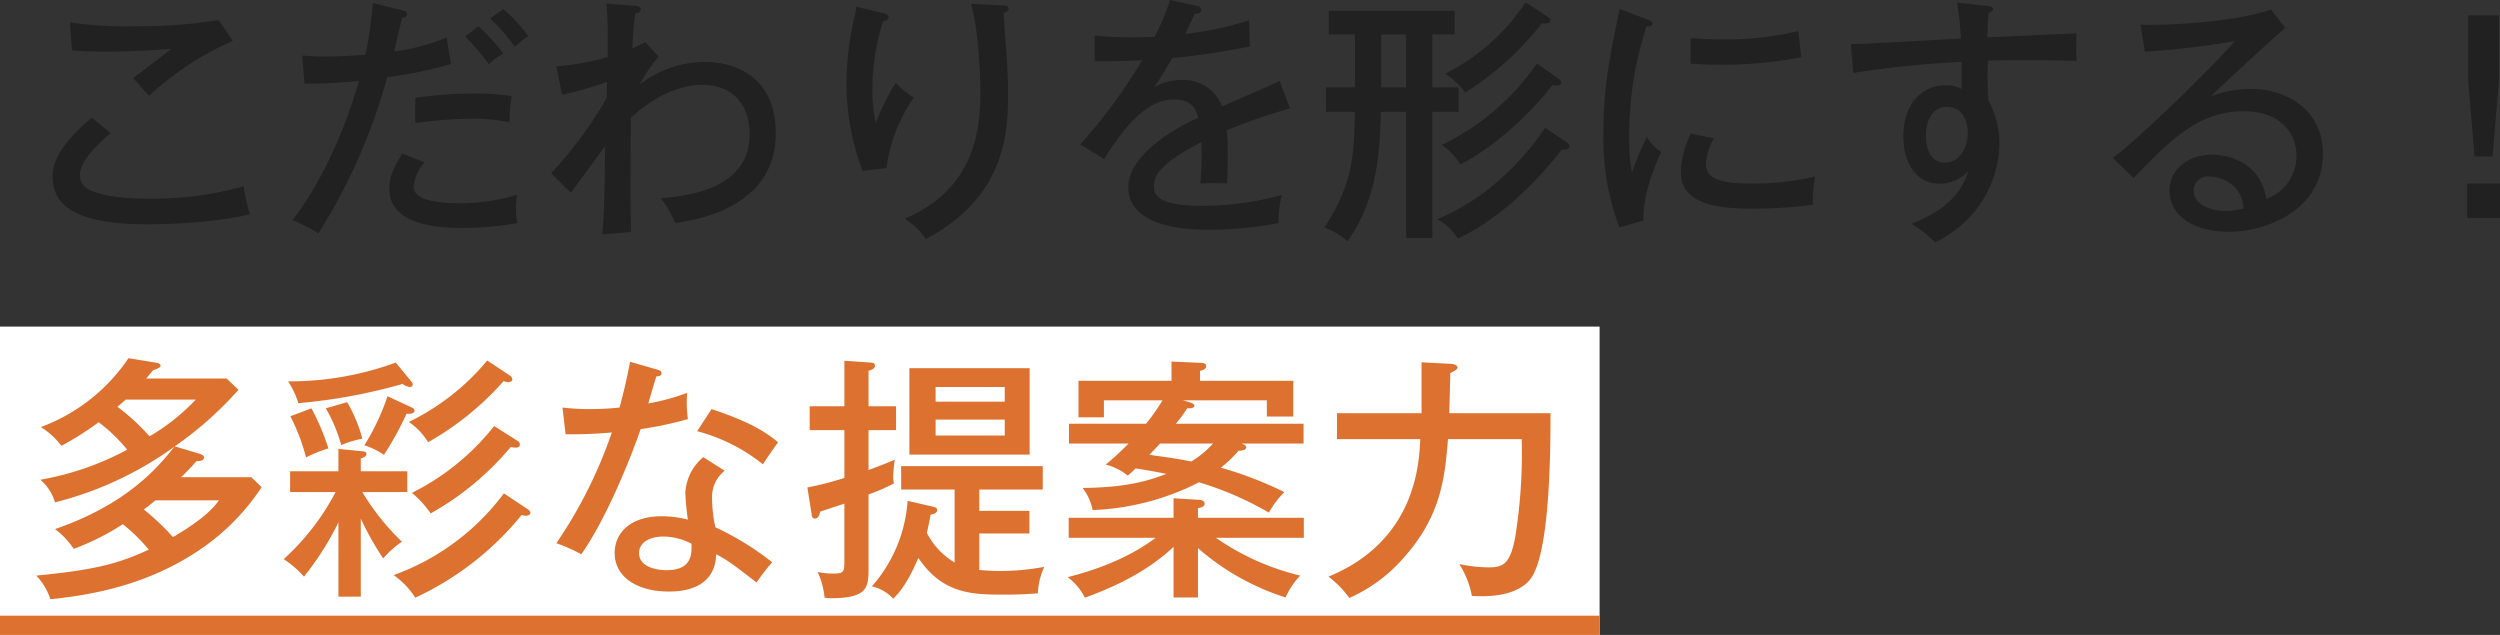 <svg xmlns="http://www.w3.org/2000/svg" viewBox="0 0 389.16 98.839">
  <rect x="0" y="0" width="389.16" height="98.839" fill="#333333" stroke="none"/>
  <rect width="249" height="48" transform="translate(0 50.839)" fill="#fff" />
  <path d="M31.04-30.8a76.089,76.089,0,0,1-12.6.96,60.119,60.119,0,0,1-10.56-.6l.32,4.36c.96.08,2.44.2,5.24.2,4.8,0,8.4-.32,10.24-.44-.52.44-5.4,4.16-5.96,4.56.36.36,2.08,2.32,2.48,2.76a46.891,46.891,0,0,1,13.04-8.56ZM11.28-15.6C5.52-10.76,5.2-7.92,5.2-6.36,5.2-.88,10.84,1,20.12,1,21.28,1,29.84.92,35.88-.56a35.456,35.456,0,0,1-.96-4.36A52.27,52.27,0,0,1,19.96-3c-1.16,0-6.64,0-9.32-1.52a2.4,2.4,0,0,1-1.2-2.2c0-2.52,4.12-5.92,4.8-6.48ZM55.04-33.44a65.48,65.48,0,0,1-1.16,8.04c-1.28.08-3.6.28-6.28.28-1.56,0-2.6-.08-3.56-.16l.36,4.36a73.482,73.482,0,0,0,8.48-.4C49.68-10.16,44.92-2.6,42.52.32A31.744,31.744,0,0,1,46.56,2.4,89.907,89.907,0,0,0,57.28-21.92a61.118,61.118,0,0,0,9.92-2.04l-.68-4.12a31.341,31.341,0,0,1-8.16,2.16c.16-.76,1.04-4.44,1.24-5.24.2-.04.76-.12.76-.6,0-.24-.24-.44-.76-.56Zm14.36,5.2a40.53,40.53,0,0,1,3.72,4.32,8.219,8.219,0,0,1,2.24-1.64,31.61,31.61,0,0,0-3.88-4.28ZM61.64-14.76a67.821,67.821,0,0,1,8.72-.68,27.968,27.968,0,0,1,5.96.56,27.2,27.2,0,0,1,.32-4.08,34.851,34.851,0,0,0-5.84-.4,61.821,61.821,0,0,0-9.16.68Zm-2,4.76C58.2-7.76,57.6-6.32,57.6-4.56c0,6.12,8.84,6.12,11.44,6.12A47.5,47.5,0,0,0,77.56.8a9.326,9.326,0,0,1-.24-2.2,16.083,16.083,0,0,1,.16-2.2,30.96,30.96,0,0,1-8.52,1.32c-5.68,0-7.56-1-7.56-2.6a6.255,6.255,0,0,1,1.72-3.76ZM73.32-31.04a27.137,27.137,0,0,1,3.8,4.4,15.149,15.149,0,0,1,2.12-1.64,25.828,25.828,0,0,0-3.88-4.24Zm24.12,3.68a19.51,19.51,0,0,1-2,.96c.12-2.92.28-4.16.44-5.44.36-.04.88-.12.88-.64,0-.4-.48-.52-1.24-.56l-4.12-.32c.2,2.32.2,3.6.2,8.32a38.94,38.94,0,0,1-8,1.44l.88,4.44a62.9,62.9,0,0,0,7-2c0,.36-.04,2.08-.04,2.48A62.2,62.2,0,0,1,82.8-6.96l3.04,3.04c.8-1,4.48-6.12,5.36-7.24-.12,8.56-.12,9.28-.44,13.72l4.48-.36c-.12-3.96-.12-4.4-.04-17.8,2.28-2.08,6.4-5.12,11.24-5.12,3.28,0,7.24,1.8,7.24,7.76,0,7.08-6.72,9.4-13.84,9.88a17.587,17.587,0,0,1,1.04,1.44c.2.32,1.08,2.04,1.24,2.44,3.24-.48,15.64-2.36,15.64-14,0-8.52-6-11.08-11.04-11.08a16.693,16.693,0,0,0-10.2,3.56,26.92,26.92,0,0,1,3-4.4Zm32.84-5.52a8.938,8.938,0,0,1-.28,1.6,48.512,48.512,0,0,0-1.24,10.24,38.334,38.334,0,0,0,2.52,13.72L135-7.76a24.617,24.617,0,0,1,4.24-10.96,15.322,15.322,0,0,1-2.8-2.28,32.894,32.894,0,0,0-3.12,6.28,25.157,25.157,0,0,1-.52-5.32,35.15,35.15,0,0,1,1.64-10.52c.44-.16.88-.28.88-.68,0-.44-.44-.52-1.04-.68Zm17.88-.44c1.4,5.2,1.44,12.92,1.44,13.68,0,5.68-.68,15.04-11.76,19.76a11.765,11.765,0,0,1,3.28,3.16c12.12-6.36,12.8-16.2,12.8-22.32,0-2-.08-3.76-.16-5.24-.08-1.08-.48-6.44-.52-7.64.28-.08.76-.2.76-.64,0-.48-.48-.48-1-.52Zm30.96-.6a31.775,31.775,0,0,1-2.4,5.72c-.8.04-2.12.08-3.72.08a52.028,52.028,0,0,1-5.6-.28v4c3.16.04,4.16,0,7.4-.16a83.033,83.033,0,0,1-9.64,13.12l3.72,2.28c4.56-7.4,7.92-9.28,10.88-9.28s3.44,1.72,3.76,2.84c-3.32,1.52-10.88,5.6-10.88,10.88,0,3.52,3.24,6.56,12.36,6.56A56.126,56.126,0,0,0,196.04.8a16.844,16.844,0,0,1,.48-4.36,47.946,47.946,0,0,1-12.36,1.68c-7.24,0-7.52-1.84-7.52-3.08,0-1.6.84-3.44,7.36-6.84a42.618,42.618,0,0,1-.16,6.44c1.48-.08,3.48-.04,4.16,0,.08-1.08.12-2.12.12-4a40.468,40.468,0,0,0-.16-4.28,91.647,91.647,0,0,1,9.84-3.4l-1.6-4.28c-1.2.6-5.96,2.64-8.96,3.96a6.462,6.462,0,0,0-6.28-4.12,8.991,8.991,0,0,0-4.24,1.08c.88-1.32,1.44-2.24,2.76-4.48,2.56-.24,7.08-.8,12.08-1.8l-.12-4.08a50.541,50.541,0,0,1-9.96,2.12c.84-1.72,1.16-2.4,1.48-3.12,1-.04,1.04-.48,1.04-.6,0-.52-.6-.64-.84-.68Zm40.84,5.36h3.48v-3.68h-19.6v3.68h4.08v8.24H203.4v3.8h4.52c-.16,6.64-.24,11.12-4.76,18a11.38,11.38,0,0,1,3.6,2.16c4.76-6.72,5-14.08,5.2-20.16h3.92V3.12h4.08V-16.52h4.08v-3.8h-4.08Zm-4.08,8.24H212v-8.24h3.88Zm18.6-13.24a32.4,32.4,0,0,1-12.52,11.12,11.689,11.689,0,0,1,3.12,2.92A45.96,45.96,0,0,0,237-30.28c.52.04,1.32.08,1.32-.48,0-.24-.24-.44-.48-.6Zm3.04,19.52c-2.2,3.28-7.76,10.52-16.8,14.24a8.733,8.733,0,0,1,3.24,3.04c5.28-2.6,10.72-6.92,16.16-13.88,1.08.08,1.2-.32,1.2-.52,0-.28-.28-.48-.48-.64Zm-1.28-10a37.973,37.973,0,0,1-14.8,12.68,9.965,9.965,0,0,1,2.88,3.04c.52-.24,7.56-3.76,14.36-12.36a2.5,2.5,0,0,0,.68.08c.56,0,.68-.28.68-.44,0-.32-.32-.56-.56-.72Zm12.88-8.48c-1.56,7.56-2.52,12.16-2.52,19.16a39.281,39.281,0,0,0,2.48,14.84L252.84.4c-.2-4.32,2.24-9.56,2.76-10.68a7,7,0,0,1-2.24-2.32,44.237,44.237,0,0,0-2.32,5.56,26.9,26.9,0,0,1-.44-5.44,55.474,55.474,0,0,1,2.68-17.28c.48-.04.96-.08.96-.48,0-.36-.32-.48-.88-.68ZM260.16-24c1.04.04,2.32.16,4.28.16A66.761,66.761,0,0,0,277.4-25c-.08-.56-.36-3.28-.48-4.08a48.347,48.347,0,0,1-12.44,1.28c-2.04,0-3.24-.12-4.32-.2Zm.04,10.88a14.53,14.53,0,0,0-1.56,6c0,5.2,6.28,5.68,11.16,5.68a73.224,73.224,0,0,0,9.4-.6,19.385,19.385,0,0,1,.36-4.4,41.611,41.611,0,0,1-9.88,1.08c-4.24,0-7.12-.48-7.12-2.96a9.109,9.109,0,0,1,1.24-4.08Zm41.44-20.4a47.491,47.491,0,0,1,.6,5.6c-14,.76-15.56.88-17.12.84l.36,4.52a149.2,149.2,0,0,1,16.88-1.72v4.2a5.482,5.482,0,0,0-2.56-.56c-3.68,0-6.52,3-6.52,7.88,0,4.12,1.92,7.44,5.68,7.44a6.16,6.16,0,0,0,4.44-1.96c-1.12,3.44-3.4,6.04-8.84,8.2a19.7,19.7,0,0,1,3.68,2.88,18.358,18.358,0,0,0,6.4-5.12,17.25,17.25,0,0,0,3.6-10.16,13.867,13.867,0,0,0-1.72-6.8,56.809,56.809,0,0,1-.08-6.2c2.4-.08,4.6-.08,5.52-.08,3.56,0,7,.08,8.32.12a39.136,39.136,0,0,1-.04-4.28c-2,.08-11.68.52-13.88.6.08-2.36.08-2.64.2-3.76.4-.2.68-.36.68-.64,0-.2,0-.36-.96-.48Zm-1.6,16.24c2.72,0,3.28,2.68,3.28,3.92,0,2.64-1.44,4.76-3.52,4.76-3,0-3-3.68-3-4.24C296.8-15.08,297.76-17.28,300.04-17.28Zm50.48-15.16c-5.64,2-16.56,2.52-20.32,2.36l.68,4.2a123.594,123.594,0,0,0,13.96-1.64c-1.72,2.32-15,15.4-18.96,18.16l3.24,3.16c6.32-6.6,10.48-10.4,17.2-10.4,5.32,0,8.16,3.08,8.16,7a7.114,7.114,0,0,1-4.68,6.64c-1.16-6.88-7.92-6.88-8.4-6.88-3.92,0-6.68,2.36-6.68,5.6,0,4.08,4.04,6.4,9.2,6.4,6.24,0,14.68-3.64,14.68-12.12,0-6.76-5.52-10.12-11.24-10.12a17.213,17.213,0,0,0-6.2,1.16c1.28-1.32,10.12-9.48,11.56-10.64ZM346.24-1.48a10.647,10.647,0,0,1-2.88.4c-1.6,0-4.88-.68-4.88-3.16a2.184,2.184,0,0,1,2.48-2.2A5.868,5.868,0,0,1,344.64-5,4.979,4.979,0,0,1,346.24-1.48ZM386-31.52h-4.8V-21.4l1,11.84H385l1-11.84Zm.16,26.16h-5.12V0h5.12Z" transform="translate(3 33.92)" fill="#222121" />
  <path d="M37.72-14.08l-1.6-1.56H25.2c1.16-1.12,1.8-1.84,2.36-2.48.64-.04,1.2-.08,1.2-.6,0-.36-.64-.56-.8-.6L24.2-20.44a55.447,55.447,0,0,0,9.92-8.8L32.28-31H19.76c.4-.52.8-.92,1.04-1.28.52-.16,1.2-.4,1.2-.72,0-.28-.44-.44-.8-.48L17-34.16A28.325,28.325,0,0,1,3.36-23.44a11.829,11.829,0,0,1,3.2,2.92,47.066,47.066,0,0,0,5.8-3.68,25.826,25.826,0,0,1,4.44,4.28A44.683,44.683,0,0,1,3.28-15.24a7.3,7.3,0,0,1,2.28,3.52,54.37,54.37,0,0,0,18.6-8.68c-2.6,3.28-7.44,9-18.6,12.84A12.522,12.522,0,0,1,8.48-4.48a38.882,38.882,0,0,0,7.64-3.84,27.24,27.24,0,0,1,4.04,3.96c-4.64,2.12-8,3.12-17.52,4.04a9.4,9.4,0,0,1,2.2,3.68c6.28-.64,14.84-2.12,22.92-7.48A34.746,34.746,0,0,0,37.72-14.08ZM27.48-27.72A32.392,32.392,0,0,1,20.28-22a33.761,33.761,0,0,0-5-4.6c.52-.44.84-.72,1.28-1.12Zm3.6,15.68c-1.76,2.6-6,5.04-7.16,5.72A38.133,38.133,0,0,0,19.4-10.6c.44-.36.84-.64,1.8-1.44ZM53.16-9.2A45.8,45.8,0,0,0,56.64-3a16.864,16.864,0,0,1,2.92-2.6,37.341,37.341,0,0,1-6.16-7.72h7v-3.24H53.16v-2c.28-.08.88-.24.88-.68,0-.32-.2-.4-.72-.44l-3.64-.36v3.48H42.16v3.24h7.08A37.6,37.6,0,0,1,41.16-2.88,15.6,15.6,0,0,1,44.32-.16,46.021,46.021,0,0,0,49.68-8.6V2.96h3.48ZM58.6-33.48a47.846,47.846,0,0,1-16.76,2.92,12.694,12.694,0,0,1,1.6,3.4,86.074,86.074,0,0,0,16.24-3,2.078,2.078,0,0,0,1.12.48c.36,0,.44-.24.44-.36a.662.662,0,0,0-.2-.48ZM42.2-25.12a30.731,30.731,0,0,1,2.44,6.4,21.738,21.738,0,0,1,3.48-1.4,36.541,36.541,0,0,0-2.64-6.24ZM73.92-23.6a37.706,37.706,0,0,1-12.8,10.4A15.888,15.888,0,0,1,64.04-10,44.686,44.686,0,0,0,76.52-20.36a2.772,2.772,0,0,0,.8.12c.2,0,.6-.04.6-.48a.7.7,0,0,0-.4-.6Zm-26.2-2.76a24.577,24.577,0,0,1,2.4,5.72,17.587,17.587,0,0,1,3.28-1,23,23,0,0,0-2.36-5.68Zm9.6-1.88a35.928,35.928,0,0,1-3.6,7.64,11.284,11.284,0,0,1,3.04,1.48,46.22,46.22,0,0,0,3.52-6.4c.48.04,1.24.04,1.24-.48,0-.24-.16-.36-.4-.48ZM72.84-33.8a36.51,36.51,0,0,1-12.2,9.56,10.266,10.266,0,0,1,3,3.16A45.573,45.573,0,0,0,75.4-30.6a1.911,1.911,0,0,0,.72.16c.52,0,.64-.28.64-.44a.926.926,0,0,0-.48-.64Zm2.6,20.68A37.015,37.015,0,0,1,58.28-.4a12.54,12.54,0,0,1,3.36,3.52A46.559,46.559,0,0,0,78.2-9.76a2.111,2.111,0,0,0,.72.12c.4,0,.64-.24.64-.44,0-.24-.16-.4-.52-.64Zm31.04-5.64a7.748,7.748,0,0,0-2.8,5.56,39.4,39.4,0,0,0,.4,4.16,17.428,17.428,0,0,0-4.04-.52c-5.16,0-7.36,2.8-7.36,5.72,0,3.92,3.8,6,8.36,6,1.4,0,7.28,0,7.44-5.8,1.28.68,2.12,1.12,6.28,4.4A35.048,35.048,0,0,1,117.2-2.4a44.786,44.786,0,0,0-8.84-5.44,21.58,21.58,0,0,1-.52-4.64,5.2,5.2,0,0,1,1.96-4.16ZM104.64-5.28c.04,1.64.08,4.12-3.92,4.12-.24,0-4.24,0-4.24-2.68,0-1.72,1.8-2.56,3.76-2.56A9.572,9.572,0,0,1,104.64-5.28ZM85.04-22.32a70.926,70.926,0,0,0,7.2-.28A71.48,71.48,0,0,1,83.6-5.36a25.48,25.48,0,0,1,3.88,1.72c3.88-5.44,7.84-15.32,9.24-19.48a56.419,56.419,0,0,0,7.36-1.56,20.137,20.137,0,0,1-.12-4.08,34.49,34.49,0,0,1-6.04,1.64c.16-.6,1.04-3.56,1.24-4.2.44-.04.8-.08.8-.52,0-.32-.2-.4-.56-.52L95.08-33.6c-.28,1.4-.6,3.28-1.64,7.12a42.747,42.747,0,0,1-4.64.24,35.2,35.2,0,0,1-4.24-.24Zm20.48-.48a27.592,27.592,0,0,1,10.24,5.16c.6-.96,1-1.52,2.36-3.44-1.88-1.52-4.2-3.12-10.36-5.16Zm33.04-9.8v13.44h18.72V-32.6Zm4.08,5.2v-2.28H153.4v2.28Zm10.76,2.8v2.48H142.64V-24.6ZM138.28-11.96a22.434,22.434,0,0,1-5.56,13.32,6.356,6.356,0,0,1,3.32,1.92c.6-.6,2.04-1.96,3.92-6.36,3.8,5.72,8.64,5.72,13.32,5.72,2.76,0,4.16-.12,5.28-.2a10.573,10.573,0,0,1,1-4.12,37.152,37.152,0,0,1-6.68.64,32.5,32.5,0,0,1-3.44-.16V-6.88h7.8V-10.4h-7.8v-3.32h9.88v-3.64H137.28v3.64h8.32V-2.36a11.417,11.417,0,0,1-4.32-4.6c.08-.28.48-2.32.6-2.84.48-.12,1-.24,1-.72,0-.36-.32-.44-.64-.52ZM132.2-26.68V-32.2c.48-.16,1-.32,1-.8,0-.4-.32-.44-.64-.48l-4.12-.28v7.08h-5.4v3.72h5.4v7.44a51.718,51.718,0,0,1-5.76,1.48l.68,4.28c.04.32.16.56.48.56.56,0,.72-.6.84-1.08,2.64-.88,2.92-.96,3.76-1.24v8.56c0,2.04,0,2.32-1.68,2.32a11.348,11.348,0,0,1-2.48-.24,12.454,12.454,0,0,1,1.08,4,8.463,8.463,0,0,0,.96.08c5.88,0,5.88-1.76,5.88-4.88V-12.96a27.349,27.349,0,0,0,3.96-1.72,4.353,4.353,0,0,1-.12-1.12,24.384,24.384,0,0,1,.24-2.56c-1.76.76-3.92,1.56-4.08,1.6v-6.2h4.28v-3.72ZM183.48-4.6a38.1,38.1,0,0,0,13.64,7.68,11.771,11.771,0,0,1,2.28-3.4A38.711,38.711,0,0,1,186.28-6.2h13.68V-9.32H183.48V-10.8c.52-.12,1.04-.28,1.04-.72,0-.48-.6-.6-.92-.6l-3.92-.24v3.04H163.36V-6.2h13.52c-2.16,1.64-6.36,4.28-13.68,6.12a9.2,9.2,0,0,1,2.68,3.2c2.72-1,9-3.36,13.8-7.92V3.08h3.8Zm-10.8-16.28a44.336,44.336,0,0,1-3.56,3.28,8.932,8.932,0,0,1,3.44,1.72,15.358,15.358,0,0,0,1.2-1.12c1.72.24,3.76.64,4.8.84-4,1.6-7.8,2.12-13.04,2.2a8.181,8.181,0,0,1,1.56,3.44,39.719,39.719,0,0,0,16.56-4.32,49.863,49.863,0,0,1,10.88,4.72,14.755,14.755,0,0,1,2.4-3.2,58.269,58.269,0,0,0-9.88-3.8,19.106,19.106,0,0,0,2.76-2.64c.4,0,1.2-.08,1.2-.52,0-.28-.32-.44-.76-.6h9.68v-3.08H180.04a21.887,21.887,0,0,0,1.76-2.4c.44,0,1.12,0,1.12-.4,0-.36-.6-.52-1.8-.84H194.2v2.52h4.12v-5.56H183.8V-32.2c.44-.08.96-.24.96-.76,0-.44-.64-.48-.96-.48l-4.44-.2v3H164.88v5.68h3.96V-27.6h9.12a32.924,32.924,0,0,1-2.56,3.64h-12v3.08Zm13.16,0a15.609,15.609,0,0,1-3.4,2.8c-2.24-.44-2.84-.52-6.52-1.04.56-.6,1.28-1.32,1.64-1.76Zm32.44-12.64v7.92H205.12v4.04h12.96c-.16,3.68-.64,15.8-14.28,21.4a15.854,15.854,0,0,1,3.24,3.32,24.006,24.006,0,0,0,8.48-6.28c5.92-6.6,6.4-12.76,6.88-18.44h11.48a83.3,83.3,0,0,1-1,15.16c-.8,4.36-1.92,4.8-4.2,4.8a22.1,22.1,0,0,1-4.52-.52,14.289,14.289,0,0,1,1.96,4.96c2.28.16,6.8.12,9-2.48,3.16-3.72,3.24-20,3.24-25.96H222.6c.04-1.52.12-4.24.16-6.24.68-.36,1.12-.56,1.12-.88,0-.36-.64-.56-1-.56Z" transform="translate(3 89.92)" fill="#dd712f" />
  <rect width="249" height="3" transform="translate(0 95.839)" fill="#dd712f" />
</svg>